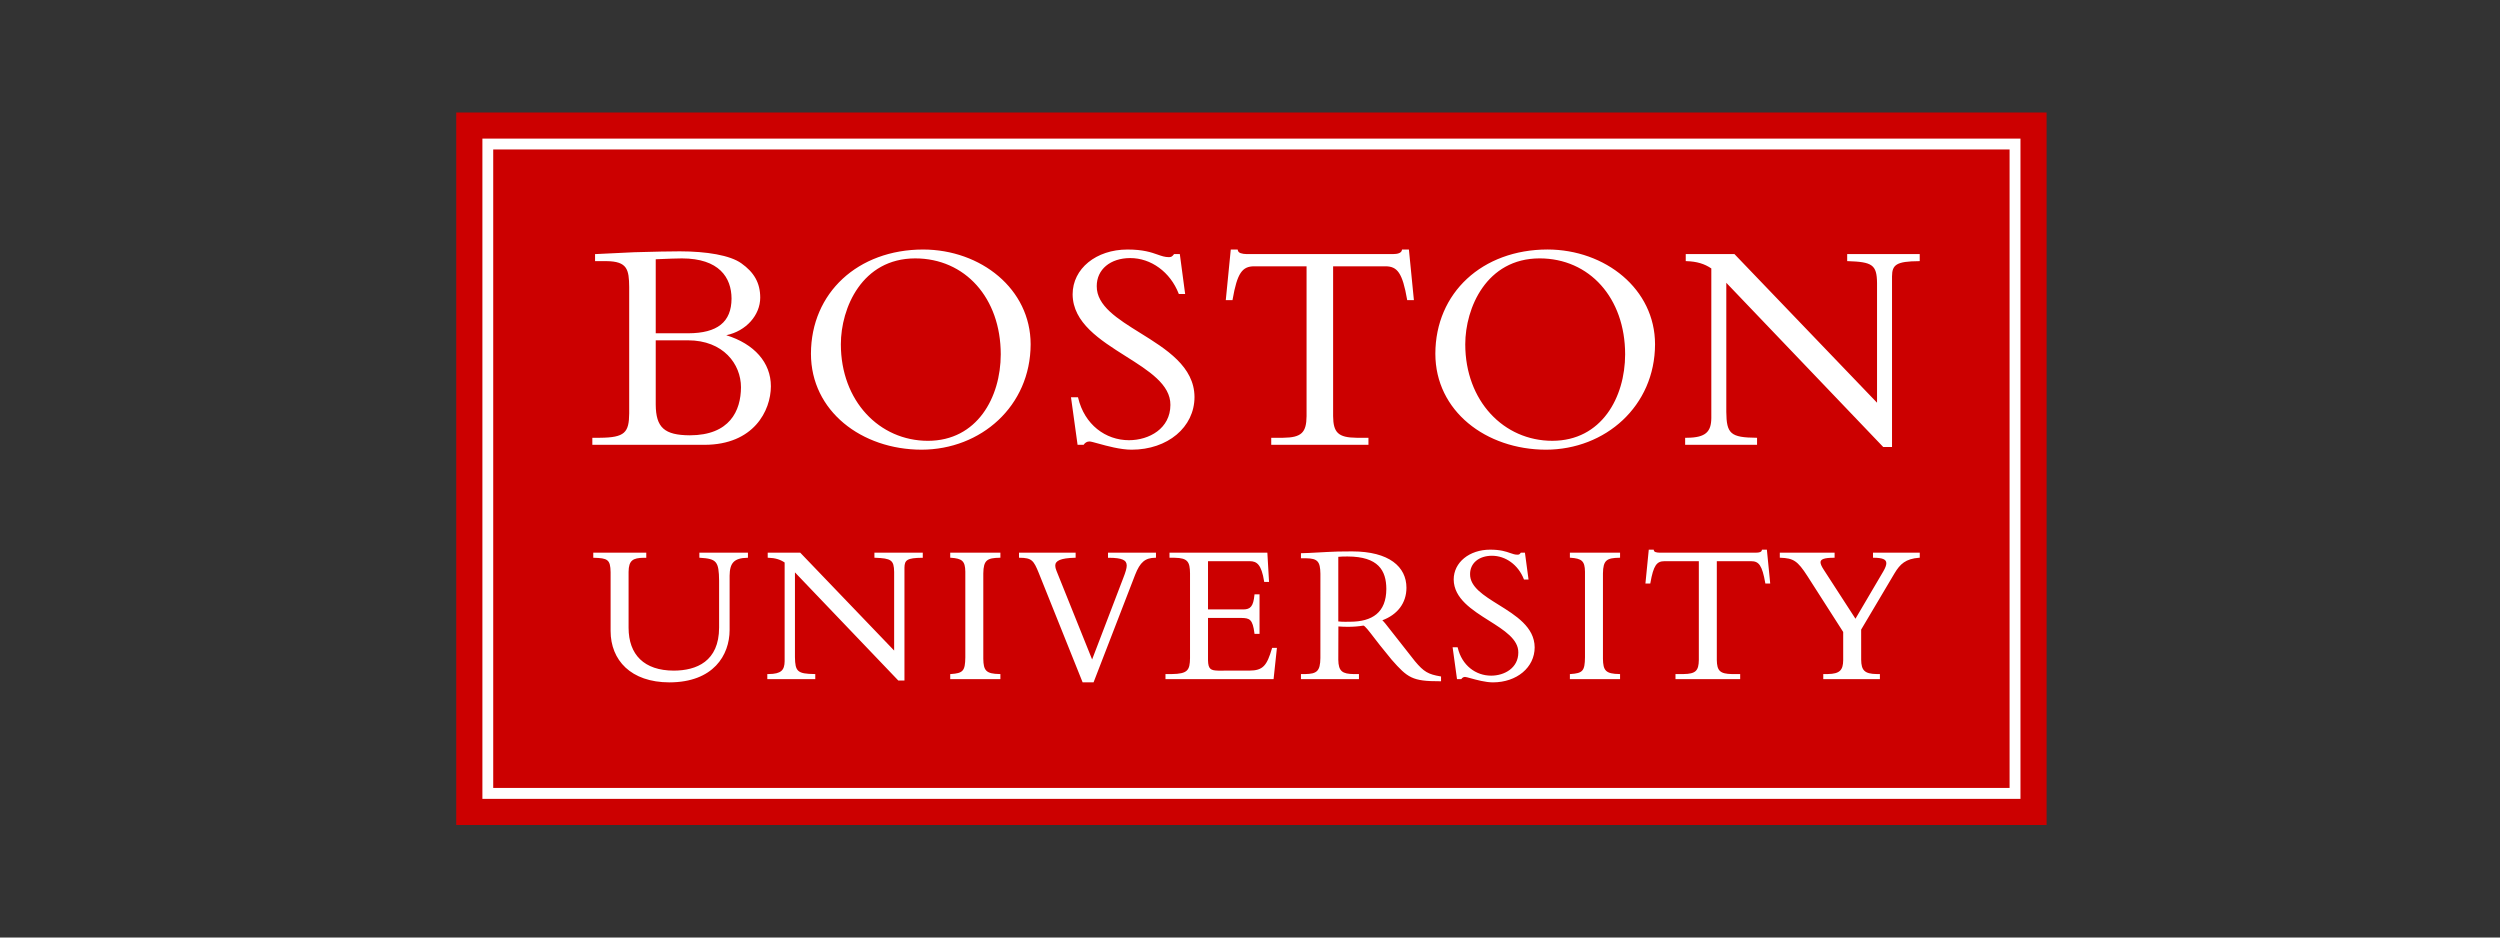 <svg width="400" height="150" viewBox="0 0 400 150" fill="none" xmlns="http://www.w3.org/2000/svg">
<rect x="0" y="0" width="400" height="150" fill="#333333" stroke="none"/>
<path d="M73 132H327.454V18H73V132Z" fill="#CC0000"/>
<path fill-rule="evenodd" clip-rule="evenodd" d="M321.534 126.068H78.915V23.912H321.534V126.068ZM77.184 22.178V127.818H323.275V22.178H77.184ZM118.557 61.957C118.545 65.726 116.755 69.641 110.371 69.65C106.295 69.628 104.942 68.405 104.917 64.735V54.452H110.08C115.732 54.455 118.554 58.255 118.557 61.957ZM110.13 53.325H104.917V41.484C105.129 41.475 105.362 41.465 105.608 41.455C106.783 41.406 108.246 41.344 109.104 41.344C115.063 41.354 117.033 44.404 117.046 47.771C117.033 51.522 114.788 53.309 110.13 53.325ZM116.2 53.634C119.4 52.971 121.633 50.401 121.636 47.626C121.639 45.256 120.635 43.556 118.619 42.131C116.826 40.84 113.063 40.217 108.764 40.214C107.834 40.214 104.133 40.264 101.448 40.359C100.721 40.385 99.478 40.449 98.256 40.512L98.256 40.512H98.256L98.255 40.512C97.103 40.571 95.971 40.63 95.309 40.654H95.21V41.781H97.019C100.389 41.809 100.64 43.138 100.671 45.919V66.147C100.64 69.198 99.983 70.013 95.994 70.043H94.773V71.171H112.713C120.614 71.162 123.33 65.701 123.342 61.808C123.342 58.011 120.691 55.025 116.2 53.634ZM160.12 56.69C160.114 47.668 154.412 41.346 146.427 41.343C137.926 41.356 134.54 49.263 134.537 55.083C134.54 64.151 140.685 70.528 148.475 70.532C156.345 70.516 160.114 63.581 160.12 56.69ZM129.752 56.594C129.771 46.841 137.269 39.94 147.694 39.922C156.949 39.937 164.899 46.243 164.902 55.083C164.884 64.987 156.955 71.931 147.45 71.95C137.857 71.935 129.755 65.774 129.752 56.594ZM173.329 71.171H173.385L173.413 71.127C173.592 70.855 173.905 70.635 174.305 70.635C174.511 70.633 175.021 70.774 175.71 70.965C177.117 71.355 179.266 71.951 181.079 71.951C186.818 71.942 191.12 68.361 191.12 63.517C191.097 58.657 186.598 55.861 182.432 53.271C178.813 51.021 175.446 48.928 175.479 45.773C175.479 43.106 177.653 41.298 180.837 41.291C184.151 41.291 187.236 43.506 188.589 46.981L188.614 47.043H189.624L188.772 40.654H187.849L187.821 40.691C187.527 41.072 187.397 41.134 187.025 41.143C186.386 41.145 185.864 40.962 185.223 40.736C184.214 40.381 182.912 39.923 180.397 39.923C175.386 39.929 171.623 42.976 171.62 47.09C171.646 51.646 176.01 54.402 180.122 56.998C183.811 59.326 187.296 61.527 187.264 64.784C187.261 68.563 183.872 70.427 180.639 70.433C176.882 70.43 173.515 67.937 172.499 63.638L172.481 63.561H171.359L172.412 71.171H173.329ZM197.215 47.932L197.2 48.016H197.113H196.125L196.924 39.923H198.027L198.042 40.003C198.086 40.257 198.244 40.418 198.513 40.511C198.789 40.604 199.123 40.651 199.455 40.651H222.898C223.579 40.654 224.239 40.493 224.307 40.003L224.319 39.923H225.425L226.224 48.016H225.149L225.137 47.932C224.393 43.639 223.563 42.614 221.677 42.608H213.299V66.587C213.324 69.192 214.092 70.016 217.05 70.043H218.952V71.171H203.397V70.043H205.299C208.257 70.016 209.025 69.192 209.05 66.587V42.608H200.672C198.786 42.614 197.955 43.639 197.215 47.932ZM248.376 70.529C240.586 70.529 234.445 64.152 234.441 55.084C234.445 49.264 237.83 41.357 246.329 41.341C254.313 41.344 260.015 47.666 260.022 56.691C260.015 63.582 256.249 70.517 248.376 70.529ZM247.599 39.919C237.167 39.938 229.675 46.839 229.656 56.595C229.659 65.775 237.759 71.933 247.354 71.951C256.856 71.933 264.788 64.985 264.807 55.084C264.804 46.244 256.853 39.938 247.599 39.919ZM281.129 70.043V70.146V71.171H269.623V70.043H269.917C272.922 70.022 273.792 69.083 273.811 66.881V42.952C272.717 42.205 271.484 41.831 269.815 41.781L269.719 41.778V40.654H277.512L300.326 64.434V45.29C300.298 42.348 299.558 41.911 295.649 41.781L295.55 41.778V40.654H307.155V41.784H307.056C303.392 41.809 302.742 42.367 302.723 44.215V71.515H301.311L276.208 45.247V65.906C276.239 69.396 276.889 70.009 281.03 70.043H281.129ZM111.9 88.425V89.233L111.996 89.243C114.653 89.401 115.022 89.816 115.056 92.91V100.414C115.047 105.831 111.432 107.287 107.811 107.3C103.054 107.29 100.582 104.751 100.573 100.445V91.494C100.595 89.661 101.255 89.267 103.014 89.243H103.404V88.425H94.924V89.24L95.026 89.243C97.216 89.305 97.665 89.521 97.696 91.556V100.96C97.705 105.615 100.914 109.167 107.105 109.18C114.142 109.167 116.731 104.837 116.738 100.798V92.105C116.762 90.067 117.444 89.292 119.572 89.243L119.671 89.24V88.425H119.569H111.9ZM139.907 89.237V89.141V88.425H147.643V89.243H147.544C145.119 89.268 144.735 89.611 144.713 90.816V108.889H143.732L127.192 91.581V105.147C127.223 107.448 127.607 107.814 130.345 107.848H130.444V108.662H122.77V107.848H122.999C124.981 107.826 125.523 107.238 125.542 105.791V89.999C124.826 89.515 124.024 89.271 122.934 89.24L122.835 89.237V88.428H128.038L143.063 104.088V91.522C143.035 89.593 142.589 89.339 140.006 89.24L139.907 89.237ZM152.035 89.14V89.233L152.131 89.239C153.924 89.36 154.426 89.747 154.451 91.46V105.181C154.42 107.33 154.107 107.723 152.131 107.847L152.035 107.853V108.665H160.063V107.847H159.961C157.759 107.819 157.356 107.287 157.328 105.407V91.748C157.356 89.614 157.945 89.27 159.961 89.239H160.063V88.424H152.035V89.14ZM177.281 89.243V89.141V88.425H184.956V89.24H184.854C183.218 89.249 182.41 89.965 181.629 91.947L174.97 109.177H173.22L166.208 91.69C165.381 89.661 165.09 89.258 163.145 89.24H163.043V88.425H172.102V89.24H172.003C169.671 89.296 168.826 89.723 168.841 90.516C168.841 90.742 168.906 91.011 169.036 91.327L174.738 105.516L179.734 92.452C180.087 91.556 180.276 90.915 180.276 90.494C180.273 89.618 179.579 89.252 177.38 89.243H177.281ZM203.539 103.663L203.518 103.737C202.697 106.503 202.096 107.287 199.881 107.299L194.92 107.302C193.74 107.274 193.306 107.085 193.281 105.63V98.871H198.624C199.925 98.896 200.427 99.051 200.711 101.328L200.721 101.414H201.526V95.096H200.721L200.711 95.186C200.535 97.047 200.058 97.493 198.946 97.509H193.281V89.79H199.974C201.083 89.8 201.826 90.289 202.26 93.021L202.272 93.108H203.047L202.777 88.424H187.121V89.242H187.932C190.06 89.267 190.379 89.924 190.404 91.72V105.308C190.376 107.225 190.041 107.819 187.477 107.85H186.477V108.665H203.772L204.307 103.663H203.617H203.539ZM238.715 88.921C236.624 88.924 235.215 90.107 235.212 91.847C235.179 93.903 237.386 95.275 239.769 96.757C242.528 98.472 245.522 100.333 245.547 103.571C245.547 106.795 242.685 109.17 238.876 109.18C237.674 109.178 236.246 108.782 235.319 108.525L235.318 108.525C234.864 108.399 234.53 108.306 234.4 108.309C234.149 108.309 233.954 108.449 233.84 108.619L233.809 108.665H233.121L232.418 103.567H233.223L233.242 103.645C233.911 106.466 236.119 108.105 238.588 108.105C240.715 108.102 242.927 106.878 242.93 104.41C242.962 102.285 240.677 100.843 238.247 99.309C235.523 97.59 232.618 95.756 232.591 92.718C232.595 89.974 235.103 87.948 238.427 87.945C240.093 87.945 240.962 88.25 241.629 88.485C242.051 88.634 242.393 88.754 242.806 88.75C243.045 88.741 243.11 88.716 243.305 88.468L243.336 88.425H243.989L244.565 92.721H243.831L243.81 92.656C242.918 90.37 240.889 88.921 238.715 88.921ZM251.182 89.14V89.236L251.278 89.239C253.068 89.36 253.573 89.75 253.597 91.46V105.181C253.567 107.33 253.257 107.723 251.278 107.847L251.182 107.853V108.665H259.21V107.847H259.111C256.905 107.819 256.5 107.287 256.472 105.407V91.748C256.5 89.614 257.088 89.27 259.111 89.239H259.21V88.424H251.182V89.14ZM281.91 87.945H281.997H282.7L283.235 93.362H282.458L282.443 93.282C281.944 90.439 281.417 89.794 280.194 89.791L274.69 89.788V105.6C274.715 107.312 275.186 107.823 277.134 107.851H278.429V108.666H268.078V107.851L269.369 107.848C271.317 107.823 271.788 107.312 271.813 105.6V89.791H266.312C265.086 89.794 264.556 90.439 264.06 93.282L264.045 93.362H263.268L263.803 87.945H264.593L264.606 88.029C264.633 88.181 264.723 88.28 264.894 88.336C265.07 88.398 265.29 88.425 265.504 88.425H280.999C281.448 88.429 281.863 88.32 281.894 88.029L281.91 87.945ZM299.681 88.425V89.239H299.783C301.189 89.246 301.812 89.493 301.812 90.11C301.815 90.416 301.663 90.847 301.338 91.404L296.875 98.996L291.811 91.175C291.464 90.648 291.278 90.237 291.281 89.961C291.281 89.502 291.814 89.239 293.434 89.239H293.536V88.422H284.768V89.236L284.867 89.239C286.942 89.314 287.605 89.713 289.197 92.188L294.911 101.117V105.627C294.889 107.182 294.409 107.823 292.436 107.847H291.724V108.662H300.783V107.847H300.266C298.321 107.823 297.81 107.247 297.788 105.562L297.785 100.733L303.122 91.733C304.02 90.234 304.903 89.403 307.068 89.239L307.161 89.233V88.425H299.681ZM216.016 99.479C219.55 99.466 221.802 98.023 221.814 94.226C221.796 91.277 220.535 89.054 215.629 89.038C215.05 89.038 214.653 89.038 214.127 89.091V99.429C214.536 99.476 214.864 99.485 215.208 99.485C215.325 99.485 215.445 99.484 215.571 99.482C215.71 99.481 215.857 99.479 216.016 99.479ZM223.761 102.447C225.036 104.07 226.392 105.796 226.392 105.794C227.82 107.498 228.52 107.888 230.483 108.222L230.567 108.238V109.003H230.468C230.425 109.003 230.384 109 230.344 109C225.986 109.012 225.215 108.452 222.663 105.549L220.777 103.223C220.471 102.837 220.167 102.441 219.88 102.066C219.041 100.97 218.341 100.056 218.119 100.095V100.049L218.107 100.098C217.422 100.219 216.568 100.29 215.697 100.29C215.071 100.293 214.655 100.266 214.214 100.236L214.142 100.231L214.127 105.549C214.149 107.436 214.808 107.823 216.589 107.851H217.432V108.659H208.152V107.851H208.8C210.673 107.823 211.237 107.417 211.262 105.289L211.265 91.788C211.237 89.816 210.797 89.351 208.961 89.323H208.152V88.511H208.255C208.786 88.511 209.897 88.45 210.968 88.391C211.433 88.365 211.891 88.339 212.29 88.32L212.422 88.313C213.649 88.255 214.322 88.224 216.335 88.224C222.288 88.23 225.023 90.695 225.032 94.034C225.032 96.533 223.555 98.355 221.176 99.247C221.297 99.349 221.439 99.513 221.647 99.758C221.924 100.11 222.821 101.251 223.761 102.447Z" fill="white"/>
</svg>
